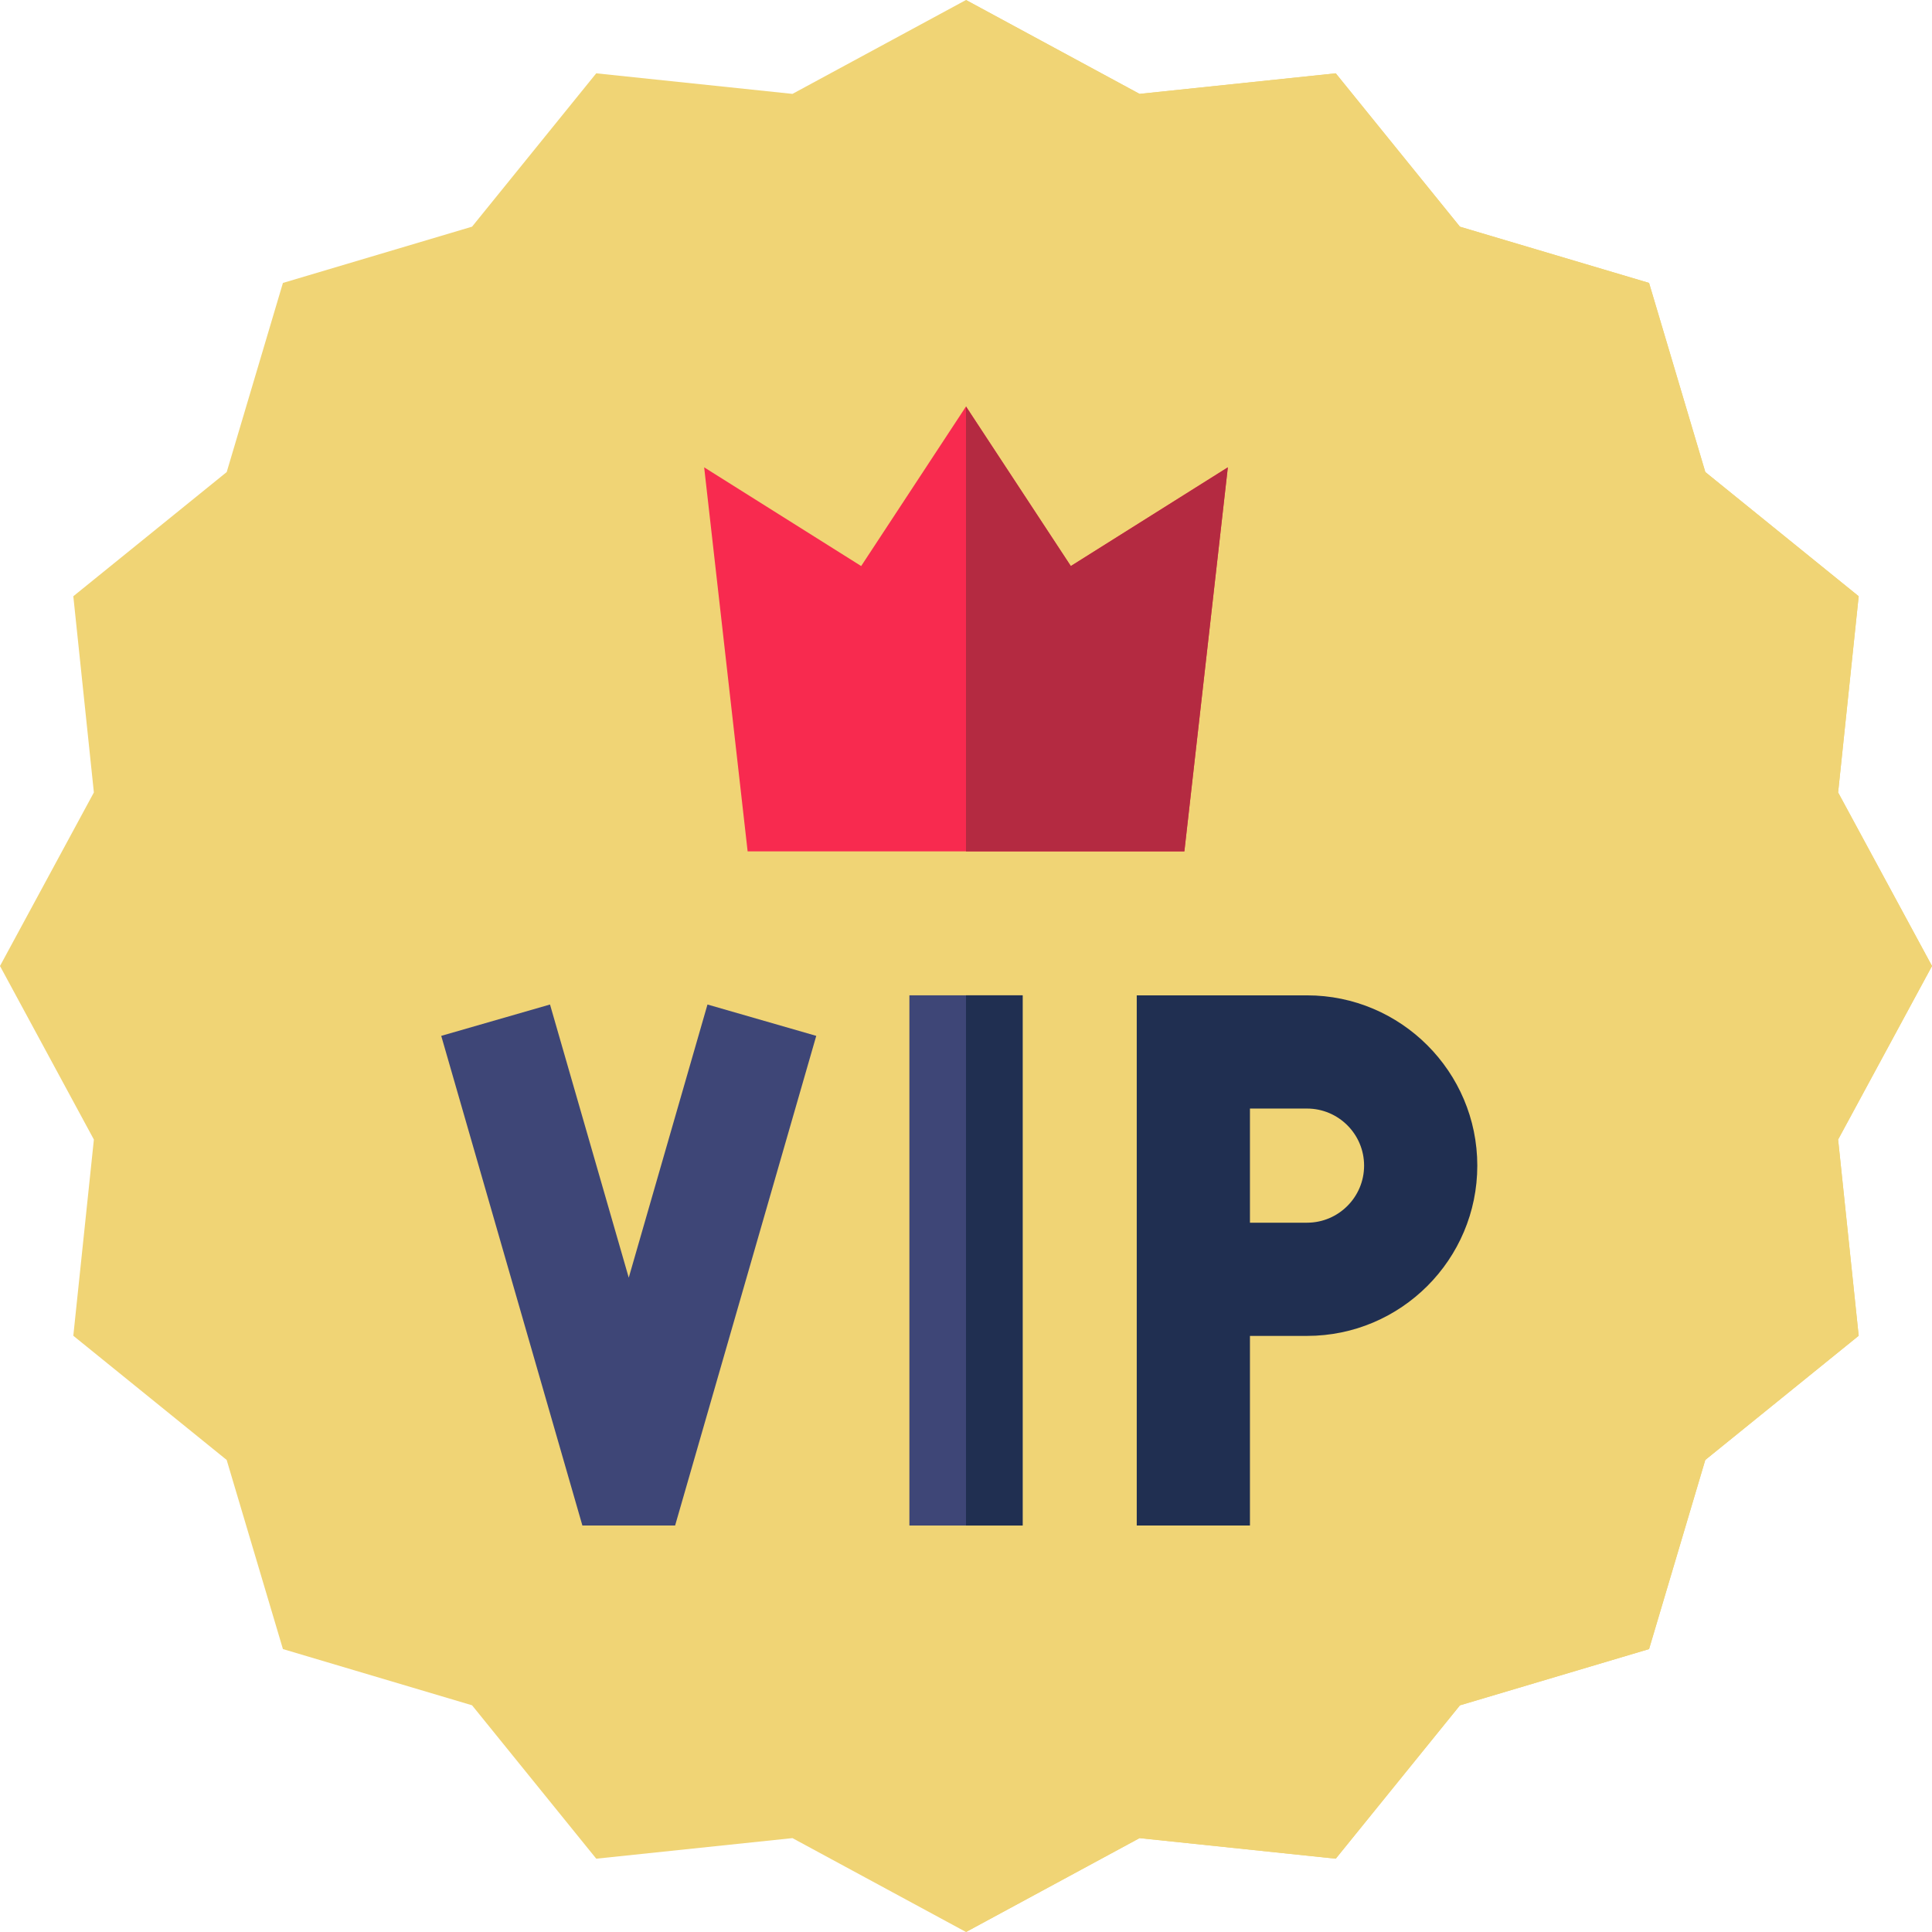 <?xml version="1.0" encoding="UTF-8"?> <svg xmlns="http://www.w3.org/2000/svg" id="Capa_1" viewBox="0 0 512 512"><g><path d="m487.12 301.99 5.45 52-40.65 32.91-14.9 50.12-50.12 14.91-32.91 40.64-52-5.45-45.99 24.88-45.99-24.88-52 5.45-32.91-40.65-50.12-14.9-14.91-50.12-40.64-32.91 5.45-52-24.88-45.99 24.88-45.99-5.45-52 40.65-32.91 14.9-50.12 50.12-14.91 32.91-40.64 52 5.45 45.99-24.88 45.99 24.88 52-5.45 32.91 40.65 50.12 14.9 14.91 50.12 40.64 32.91-5.45 52 24.88 45.99z" fill="#fcdb6e" style="fill: rgb(240, 212, 117);"></path><path d="m487.12 301.99 5.45 52-40.65 32.91-14.9 50.12-50.12 14.91-32.91 40.64-52-5.45-45.99 24.88v-512l45.99 24.88 52-5.45 32.91 40.65 50.12 14.9 14.91 50.12 40.64 32.91-5.45 52 24.88 45.99z" fill="#fbb36c" style="fill: rgb(240, 212, 117);"></path><path d="m331.249 404.278h-30v-140.5h45.126c24.882 0 45.124 20.243 45.124 45.125s-20.242 45.125-45.124 45.125h-15.126zm0-80.25h15.126c8.34 0 15.124-6.785 15.124-15.125s-6.784-15.125-15.124-15.125h-15.126z" fill="#202f51"></path><path d="m241 263.77h30v140.51h-30z" fill="#3e4677"></path><path d="m256 263.77h15v140.51h-15z" fill="#202f51"></path><path d="m178.911 404.278h-24.573l-37.406-129.764 28.826-8.309 20.867 72.387 20.866-72.387 28.826 8.309z" fill="#3e4677"></path><path d="m325.39 123.85-11.52 101.77h-115.74l-11.52-101.77 41.61 26.16 27.78-42.29 27.78 42.29z" fill="#f82a4f"></path><path d="m325.39 123.85-11.52 101.77h-57.87v-117.9l27.78 42.29z" fill="#b42a41"></path></g></svg> 